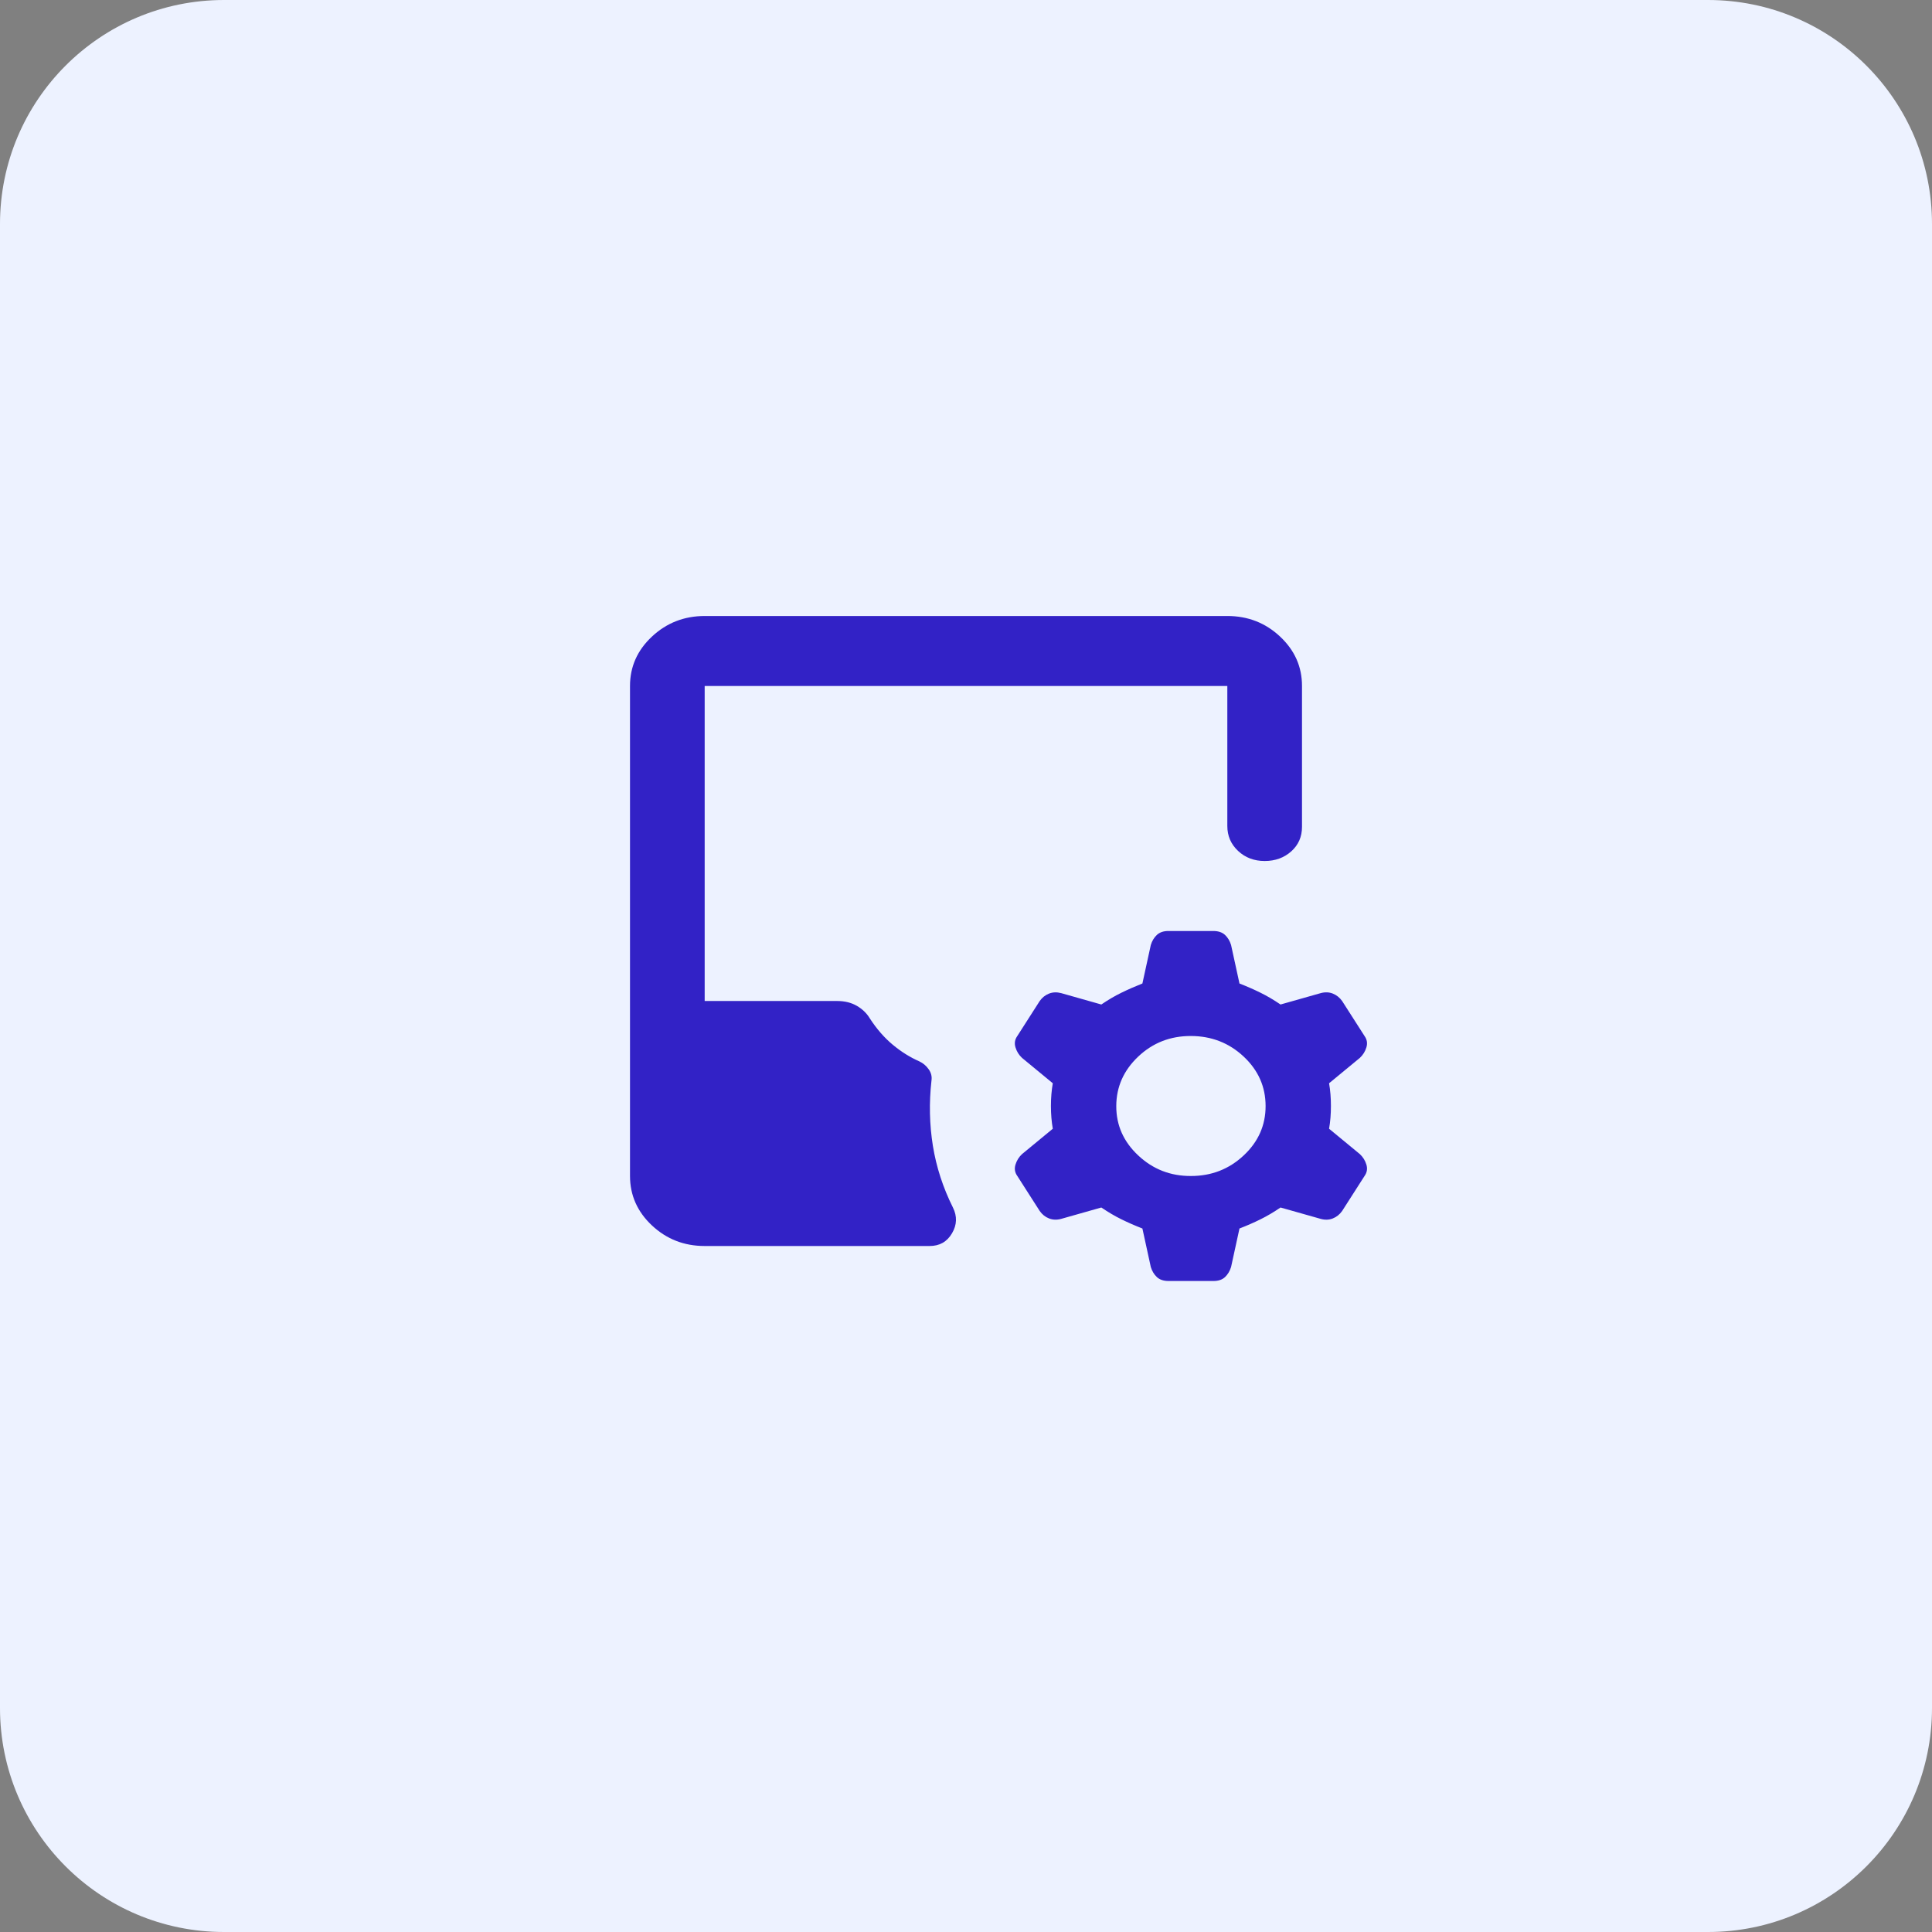<svg width="69" height="69" viewBox="0 0 69 69" fill="none" xmlns="http://www.w3.org/2000/svg">
<rect x="0" y="0" width="69" height="69" fill="#808080" stroke="none"/>
<path d="M0 8C0 3.582 3.582 0 8 0H61C65.418 0 69 3.582 69 8V61C69 65.418 65.418 69 61 69H8C3.582 69 0 65.418 0 61V8Z" fill="#EDF2FF"/>
<path d="M40.8 43.875C40.533 43.771 40.284 43.662 40.051 43.547C39.818 43.433 39.579 43.292 39.333 43.125L37.9 43.531C37.744 43.573 37.6 43.568 37.467 43.516C37.333 43.465 37.222 43.376 37.133 43.25L36.333 42C36.244 41.875 36.222 41.74 36.267 41.594C36.311 41.448 36.389 41.323 36.5 41.219L37.6 40.312C37.556 40.062 37.533 39.792 37.533 39.5C37.533 39.208 37.556 38.938 37.6 38.688L36.5 37.781C36.389 37.677 36.311 37.552 36.267 37.406C36.222 37.26 36.244 37.125 36.333 37L37.133 35.75C37.222 35.625 37.333 35.537 37.467 35.485C37.6 35.433 37.744 35.428 37.9 35.469L39.333 35.875C39.578 35.708 39.817 35.568 40.051 35.454C40.284 35.34 40.534 35.23 40.8 35.125L41.1 33.75C41.144 33.604 41.217 33.484 41.317 33.39C41.418 33.296 41.556 33.249 41.733 33.25H43.333C43.511 33.25 43.65 33.297 43.751 33.391C43.851 33.485 43.923 33.605 43.967 33.75L44.267 35.125C44.533 35.229 44.784 35.339 45.017 35.454C45.251 35.569 45.49 35.709 45.733 35.875L47.167 35.469C47.322 35.427 47.467 35.432 47.6 35.485C47.733 35.538 47.844 35.626 47.933 35.75L48.733 37C48.822 37.125 48.844 37.26 48.8 37.406C48.756 37.552 48.678 37.677 48.567 37.781L47.467 38.688C47.511 38.938 47.533 39.208 47.533 39.5C47.533 39.792 47.511 40.062 47.467 40.312L48.567 41.219C48.678 41.323 48.756 41.448 48.8 41.594C48.844 41.74 48.822 41.875 48.733 42L47.933 43.25C47.844 43.375 47.733 43.464 47.6 43.516C47.467 43.569 47.322 43.574 47.167 43.531L45.733 43.125C45.489 43.292 45.25 43.432 45.017 43.547C44.784 43.663 44.534 43.772 44.267 43.875L43.967 45.25C43.922 45.396 43.85 45.516 43.751 45.61C43.651 45.704 43.512 45.751 43.333 45.75H41.733C41.556 45.75 41.417 45.703 41.317 45.61C41.218 45.517 41.145 45.397 41.1 45.25L40.8 43.875ZM42.533 42C43.267 42 43.895 41.755 44.417 41.266C44.94 40.777 45.201 40.188 45.2 39.5C45.199 38.812 44.938 38.223 44.417 37.735C43.896 37.247 43.268 37.002 42.533 37C41.798 36.998 41.171 37.243 40.651 37.735C40.131 38.227 39.869 38.815 39.867 39.5C39.864 40.185 40.125 40.774 40.651 41.266C41.176 41.759 41.804 42.003 42.533 42ZM25.167 44.5C24.433 44.5 23.806 44.255 23.284 43.766C22.762 43.277 22.501 42.688 22.5 42V24.5C22.5 23.812 22.761 23.224 23.284 22.735C23.807 22.246 24.434 22.001 25.167 22H43.833C44.567 22 45.195 22.245 45.717 22.735C46.24 23.225 46.501 23.813 46.5 24.5V29.531C46.5 29.885 46.372 30.177 46.116 30.406C45.86 30.635 45.544 30.75 45.167 30.75C44.79 30.75 44.473 30.63 44.217 30.39C43.961 30.15 43.833 29.853 43.833 29.5V24.5H25.167V35.75H29.9C30.167 35.75 30.4 35.807 30.6 35.922C30.8 36.038 30.956 36.188 31.067 36.375C31.311 36.75 31.584 37.062 31.884 37.312C32.184 37.562 32.501 37.76 32.833 37.906C32.967 37.969 33.078 38.062 33.167 38.188C33.256 38.312 33.289 38.448 33.267 38.594C33.178 39.385 33.195 40.161 33.317 40.921C33.44 41.681 33.679 42.416 34.033 43.125C34.189 43.438 34.178 43.745 34 44.047C33.822 44.35 33.556 44.501 33.2 44.5H25.167Z" fill="#3222C6"/>
</svg>
